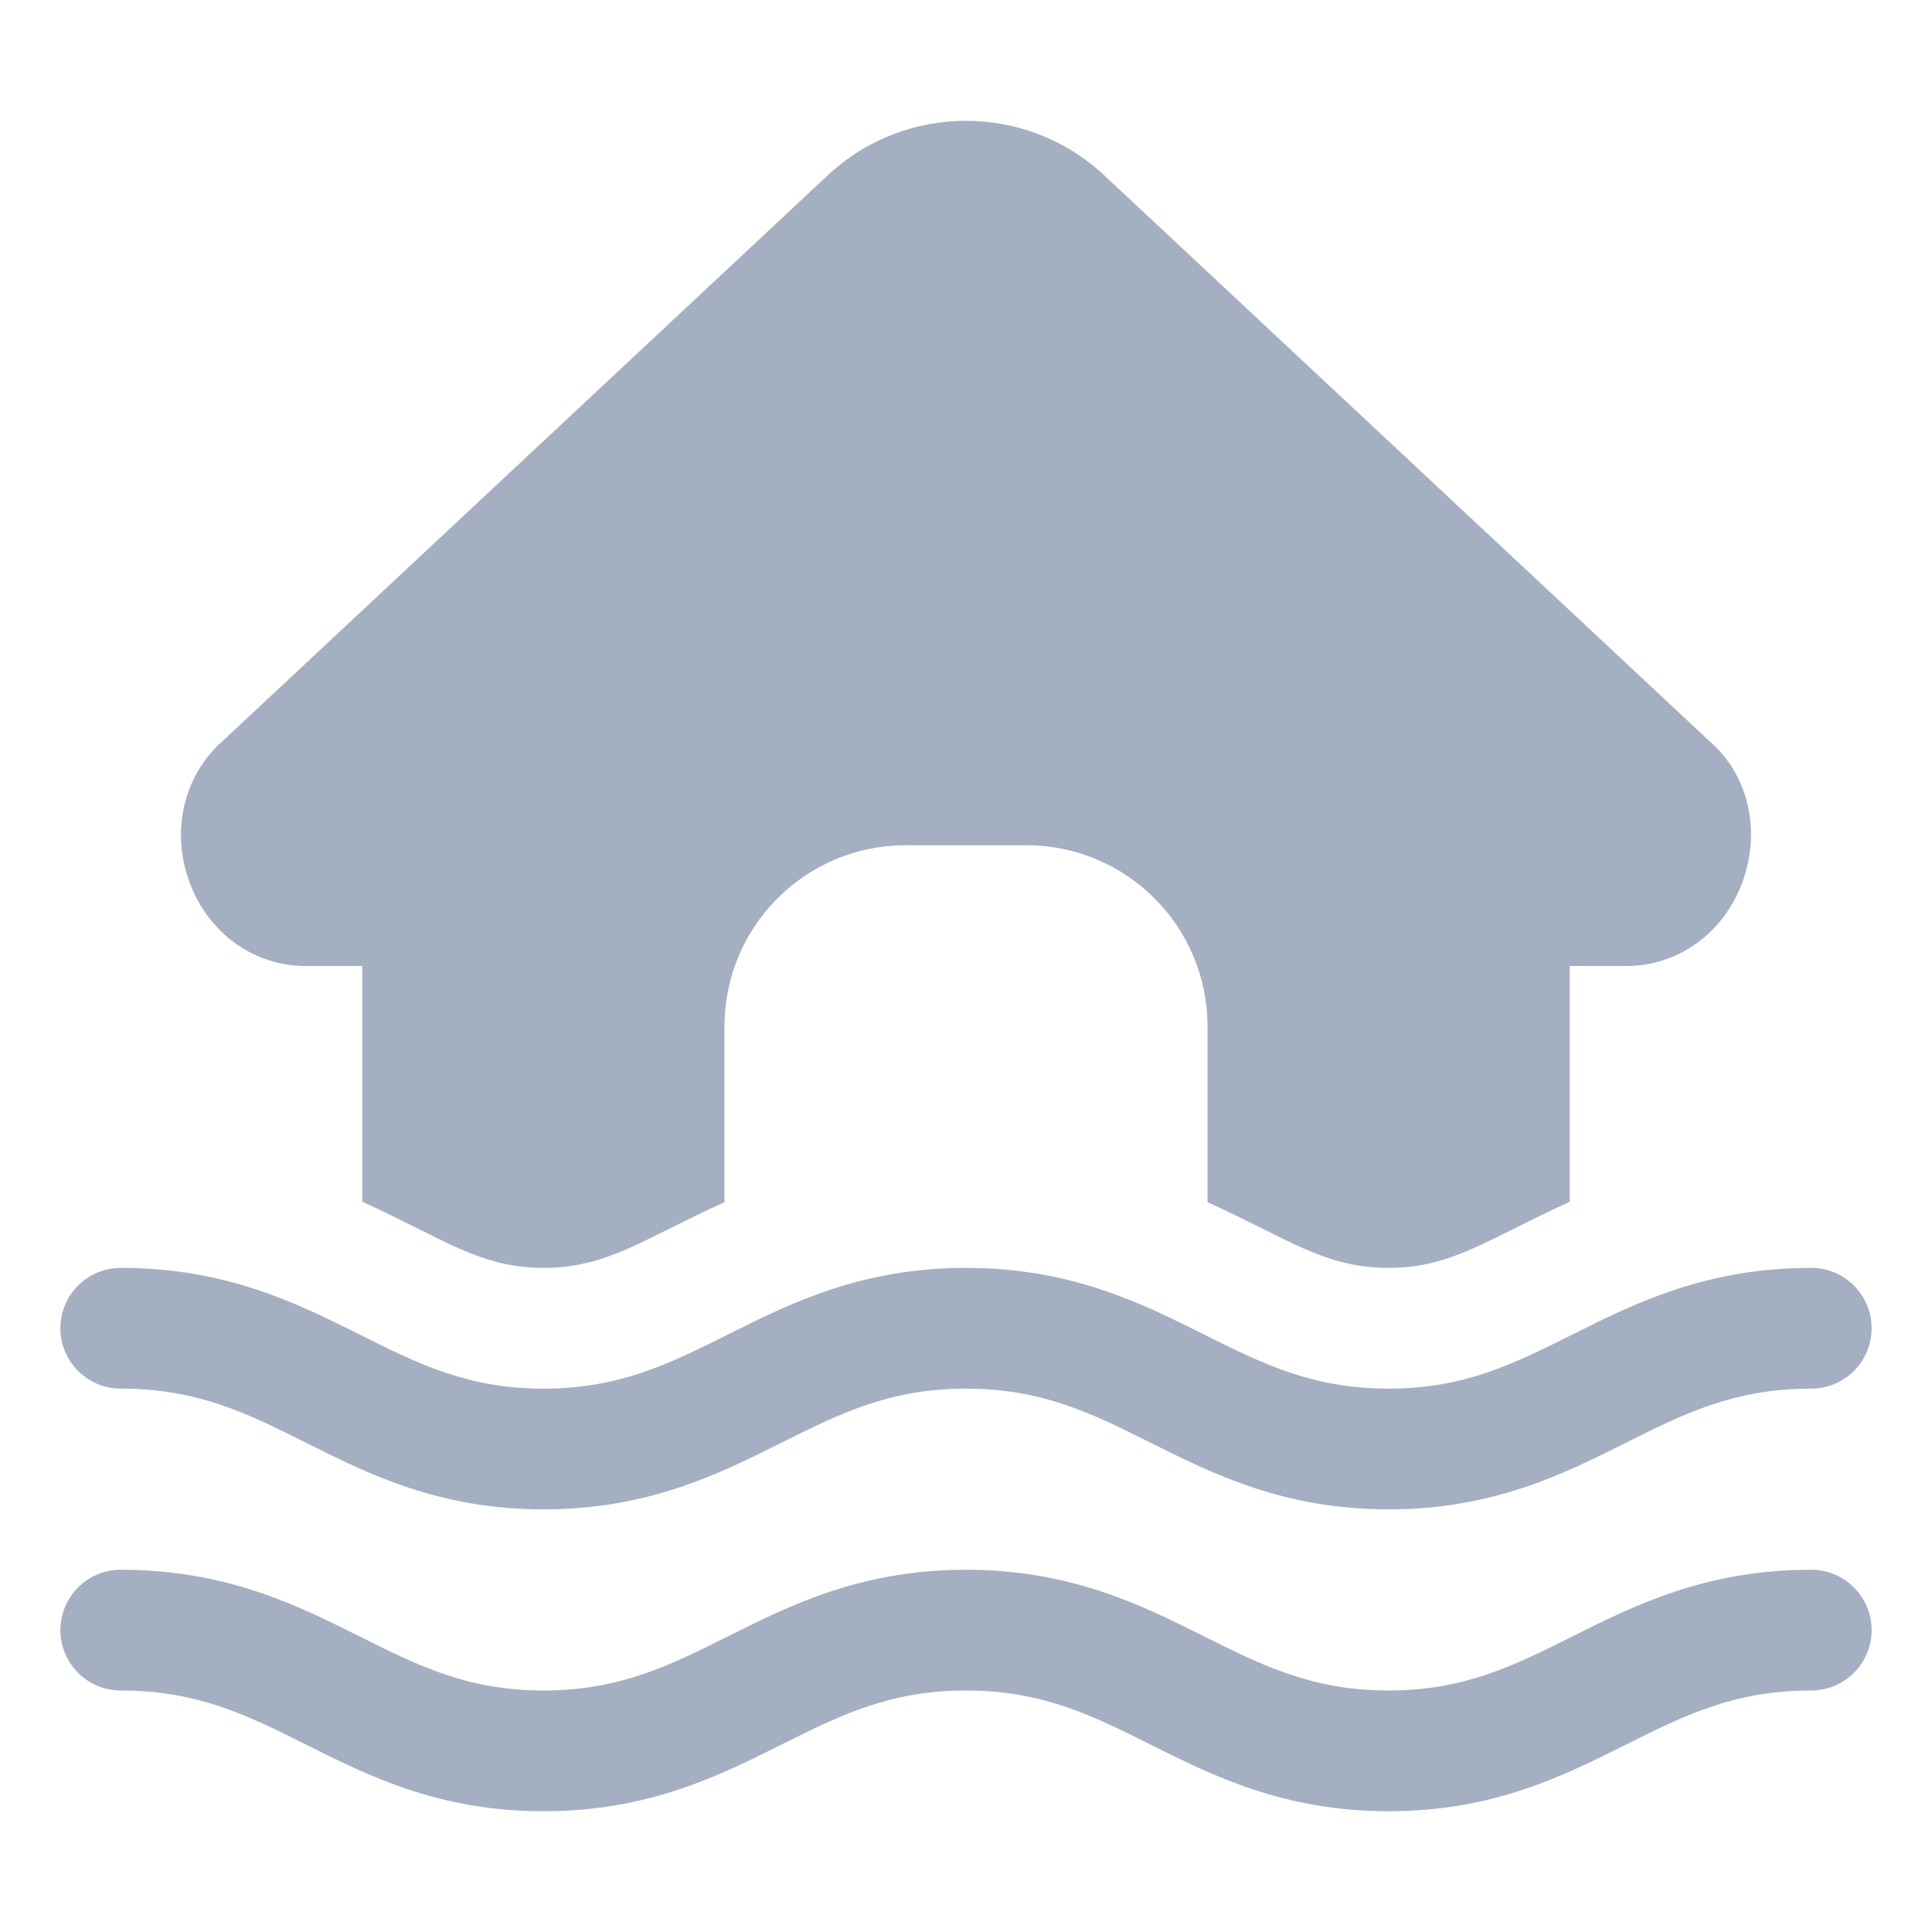 <svg width="32" height="32" viewBox="0 0 32 32" fill="none" xmlns="http://www.w3.org/2000/svg">
<path d="M31 27C31 27.552 30.552 28 30 28C28.722 28 27.89 28.416 26.928 28.898C25.896 29.415 24.727 30 23 30C21.264 30 20.09 29.413 19.054 28.895C18.094 28.415 17.265 28 16 28C14.735 28 13.906 28.415 12.946 28.895C11.91 29.413 10.736 30 9 30C7.273 30 6.104 29.415 5.072 28.898C4.11 28.416 3.278 28 2 28C1.448 28 1 27.552 1 27C1 26.448 1.448 26 2 26C3.751 26 4.929 26.59 5.968 27.11C6.922 27.587 7.746 28 9 28C10.264 28 11.092 27.585 12.052 27.106C13.088 26.587 14.263 26 16 26C17.737 26 18.912 26.587 19.948 27.106C20.908 27.585 21.736 28 23 28C24.254 28 25.078 27.587 26.032 27.11C27.071 26.59 28.249 26 30 26C30.552 26 31 26.448 31 27Z" fill="#A5AFC2"/>
<path d="M1 22C1 21.448 1.448 21 2 21C3.751 21 4.929 21.59 5.968 22.11C6.922 22.587 7.746 23 9 23C10.264 23 11.092 22.585 12.052 22.106C13.088 21.587 14.263 21 16 21C17.737 21 18.912 21.587 19.948 22.106C20.908 22.585 21.736 23 23 23C24.254 23 25.078 22.587 26.032 22.11C27.071 21.59 28.249 21 30 21C30.552 21 31 21.448 31 22C31 22.552 30.552 23 30 23C28.722 23 27.89 23.416 26.928 23.898C25.896 24.415 24.727 25 23 25C21.264 25 20.09 24.413 19.054 23.895C18.094 23.415 17.265 23 16 23C14.735 23 13.906 23.415 12.946 23.895C11.91 24.413 10.736 25 9 25C7.273 25 6.104 24.415 5.072 23.898C4.11 23.416 3.278 23 2 23C1.448 23 1 22.552 1 22Z" fill="#A5AFC2"/>
<path d="M3.142 14.621C2.821 13.757 3.044 12.828 3.709 12.254L13.715 2.899C14.996 1.702 17.003 1.702 18.284 2.899L28.319 12.28C28.955 12.827 29.177 13.756 28.857 14.62C28.545 15.458 27.793 16 26.94 16H26V19.905C24.638 20.523 24.051 21 23 21C21.944 21 21.357 20.529 20 19.911V17C20 15.343 18.657 14 17 14H15C13.343 14 12 15.343 12 17V19.911C10.642 20.529 10.055 21 9 21C7.95 21 7.361 20.523 6 19.905V16H5.059C4.206 16 3.454 15.458 3.142 14.621Z" fill="#A5AFC2"/>
</svg>
